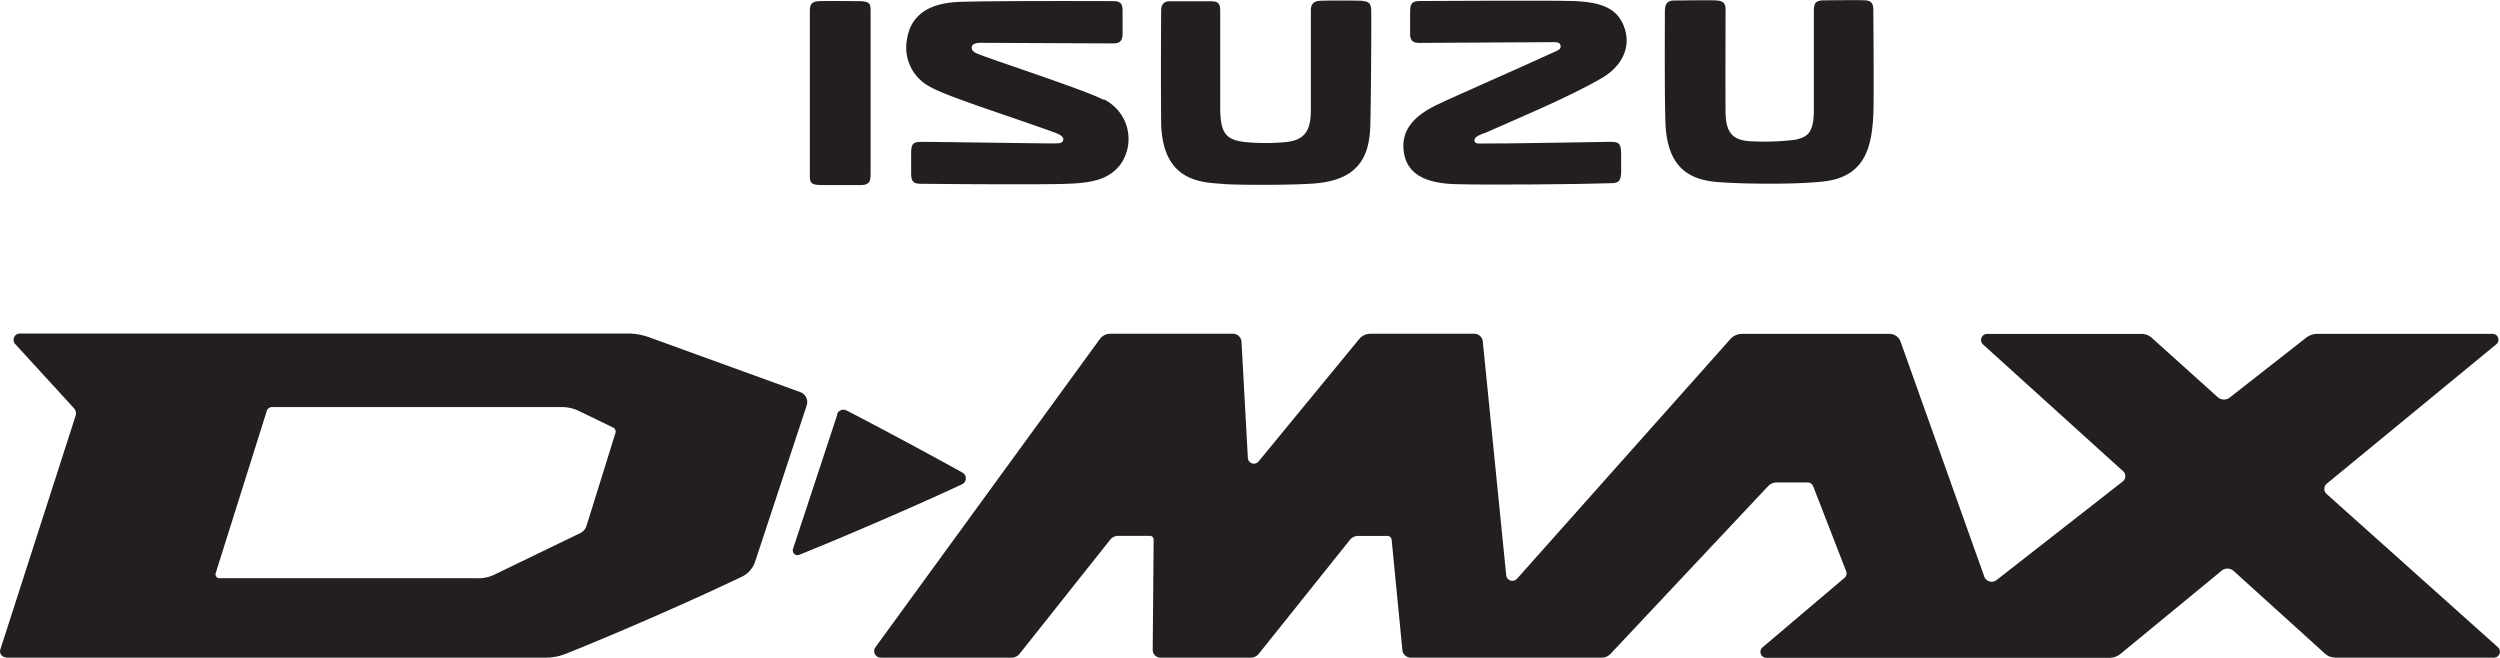 <svg xmlns="http://www.w3.org/2000/svg" width="293.7" height="77.25" viewBox="0 0 293.7 77.25"><title>Isuzu D-Max logo - Brandlogos.net</title><path d="M466.55,473.51c-.45,0-4.65-.06-5.32,0s-.94.36-.94,1.1v19.6c0,.89.61.86,1.24.9.42,0,4.44,0,4.9,0,.95-.06,1-.55,1-1.37,0-1.4,0-17.79,0-19.2,0-.66-.16-.95-.86-1" transform="translate(-365.15 -473.37)" style="fill:#231f20"/><path d="M494.79,485.1c-2-1.1-12.58-4.53-14.76-5.4-.61-.24-.79-.52-.7-.88s.7-.42,1-.42l15.54.07c.74,0,1.07-.18,1.16-.94,0-.38,0-2.59,0-2.83,0-.85-.17-1.2-1.13-1.2s-14-.05-18,.09c-4.54.16-5.89,2.3-6.21,4.48a5.18,5.18,0,0,0,2.53,5.39c1.95,1.19,8.66,3.25,14.86,5.49,1,.36,1.08.72.93,1s-.56.26-1.15.27c-1.54,0-14.73-.2-15.51-.18-1,0-1.14.31-1.16,1.31,0,.24,0,2,0,2.31,0,.94.17,1.29,1.11,1.3,5.58.06,15.21.1,17.25,0,3.24-.1,5-.65,6.26-2.31a5.19,5.19,0,0,0-2-7.62" transform="translate(-365.15 -473.37)" style="fill:#231f20"/><path d="M539.59,489c2.7-1.22,10.13-4.29,13.87-6.54,2.22-1.33,3.48-3.65,2.4-6.17-.82-1.91-2.5-2.68-5.91-2.8-2.64-.09-17.66,0-18,0-1.06,0-1.12.43-1.14,1.36,0,.24,0,2.35,0,2.7.07.77.58.86,1.12.86l15.87-.09c.47,0,.66.16.69.45s-.13.42-.47.58c-4.46,2.06-11.93,5.3-14.16,6.38-3.25,1.58-4,3.43-3.82,5.27.2,2,1.45,3.87,6,4,4,.13,15.57,0,18.4-.11,1,0,1.07-.4,1.16-1.12,0-.3,0-1.92,0-2.16,0-1.29-.15-1.59-1.27-1.58-.87,0-12.18.23-15.41.2-.51,0-.66-.28-.49-.58s.44-.36,1.09-.65" transform="translate(-365.15 -473.37)" style="fill:#231f20"/><path d="M525.29,473.47c-.66-.05-4.72-.05-5.14,0s-1,.15-1,1.11c0,.62,0,9.74,0,11.5,0,2.27-.37,3.79-3.14,4a26,26,0,0,1-4.37,0c-2.63-.24-3.14-1.14-3.14-4.3,0-2,0-10.16,0-11s-.08-1.23-1-1.26c-.69,0-4.51,0-4.94,0s-1,.14-1,1.13c0,.59-.05,7.37,0,13,.07,7.32,5.06,7.13,7.4,7.34,1.42.12,7.73.15,10.54-.06,5.1-.38,6.52-3,6.63-6.73.08-2.45.14-11.29.11-13.45,0-.8-.14-1.19-.93-1.25" transform="translate(-365.15 -473.37)" style="fill:#231f20"/><path d="M585.23,474.58c0-.72-.17-1.12-.94-1.17s-4.61,0-5,0c-.83.07-1,.3-1.05,1.07,0,.62,0,10.37,0,12.1-.05,2.55-.9,2.89-2.12,3.2a30.28,30.28,0,0,1-5.7.16c-1.54-.2-2.52-.81-2.55-3.34s0-11.31,0-12.1-.32-1-1-1.07-4.21,0-5.06,0-1.05.48-1.07,1.24c0,1.49-.06,12.11.11,13.88.38,4.2,2.42,5.9,6,6.2,3.3.28,11.18.32,13.56-.23,3.86-.9,4.64-3.92,4.82-7.72.09-2,0-11.31,0-12.22" transform="translate(-365.15 -473.37)" style="fill:#231f20"/><path d="M639.41,550.63h18.73a.7.7,0,0,0,.47-1.22l-20.12-18a.8.8,0,0,1,0-1.21l19.92-16.38a.69.69,0,0,0-.44-1.23H637.42a2.18,2.18,0,0,0-1.35.46l-8.94,7a1.11,1.11,0,0,1-1.42,0l-7.78-7a1.76,1.76,0,0,0-1.18-.45H598.58a.71.71,0,0,0-.47,1.23l16.45,14.89a.78.78,0,0,1,0,1.19l-14.86,11.61a.93.93,0,0,1-1.44-.42l-9.83-27.59a1.39,1.39,0,0,0-1.31-.92h-17.3a1.85,1.85,0,0,0-1.39.62l-25.06,28.15a.73.73,0,0,1-1.27-.41l-2.75-27.45a1,1,0,0,0-1-.92h-12.2a1.71,1.71,0,0,0-1.33.63L513,527.59a.71.71,0,0,1-1.25-.41L511,513.5a1,1,0,0,0-1-.92H495.58a1.51,1.51,0,0,0-1.22.62L468,549.4a.77.77,0,0,0,.63,1.23H484a1.18,1.18,0,0,0,.93-.45l10.65-13.41a1.19,1.19,0,0,1,.93-.45h3.73a.44.44,0,0,1,.44.45l-.11,12.94a.91.91,0,0,0,.91.92h10.62a1.19,1.19,0,0,0,.93-.45l10.72-13.4a1.21,1.21,0,0,1,.95-.45h3.44a.5.5,0,0,1,.5.45l1.26,12.94a1,1,0,0,0,1,.91h22.45a1.41,1.41,0,0,0,1-.44l18.51-19.7a1.4,1.4,0,0,1,1-.44h3.65a.7.7,0,0,1,.65.44l3.88,10a.68.68,0,0,1-.19.76l-9.64,8.17a.7.7,0,0,0,.45,1.23H613a2,2,0,0,0,1.25-.45l11.88-9.77a1.08,1.08,0,0,1,1.41,0l10.76,9.74a1.69,1.69,0,0,0,1.14.44" transform="translate(-365.15 -473.37)" style="fill:#231f20"/><path d="M463.52,522.06l-5.21,15.8a.56.56,0,0,0,.74.69c5.33-2.15,13.63-5.72,19.15-8.3a.77.77,0,0,0,0-1.37c-3.6-2-9.64-5.25-13.6-7.29a.8.8,0,0,0-1.12.46" transform="translate(-365.15 -473.37)" style="fill:#231f20"/><path d="M365.85,550.63h63.42a6.34,6.34,0,0,0,2.37-.46c6.39-2.56,14.79-6.24,20.69-9.06a3,3,0,0,0,1.53-1.75L459.92,521a1.25,1.25,0,0,0-.77-1.57L441.43,513a7.57,7.57,0,0,0-2.57-.45H367.47a.74.74,0,0,0-.54,1.23l6.91,7.55a.91.91,0,0,1,.19.89l-8.84,27.45a.7.7,0,0,0,.67.92m55.51-9.29H390.93a.46.46,0,0,1-.44-.6l6-19.05a.66.66,0,0,1,.63-.46h34.06a4.65,4.65,0,0,1,2,.47l4,1.94a.53.53,0,0,1,.27.64l-3.39,10.89a1.44,1.44,0,0,1-.75.87l-10.06,4.87a4.46,4.46,0,0,1-1.94.44" transform="translate(-365.15 -473.37)" style="fill:#231f20"/></svg>